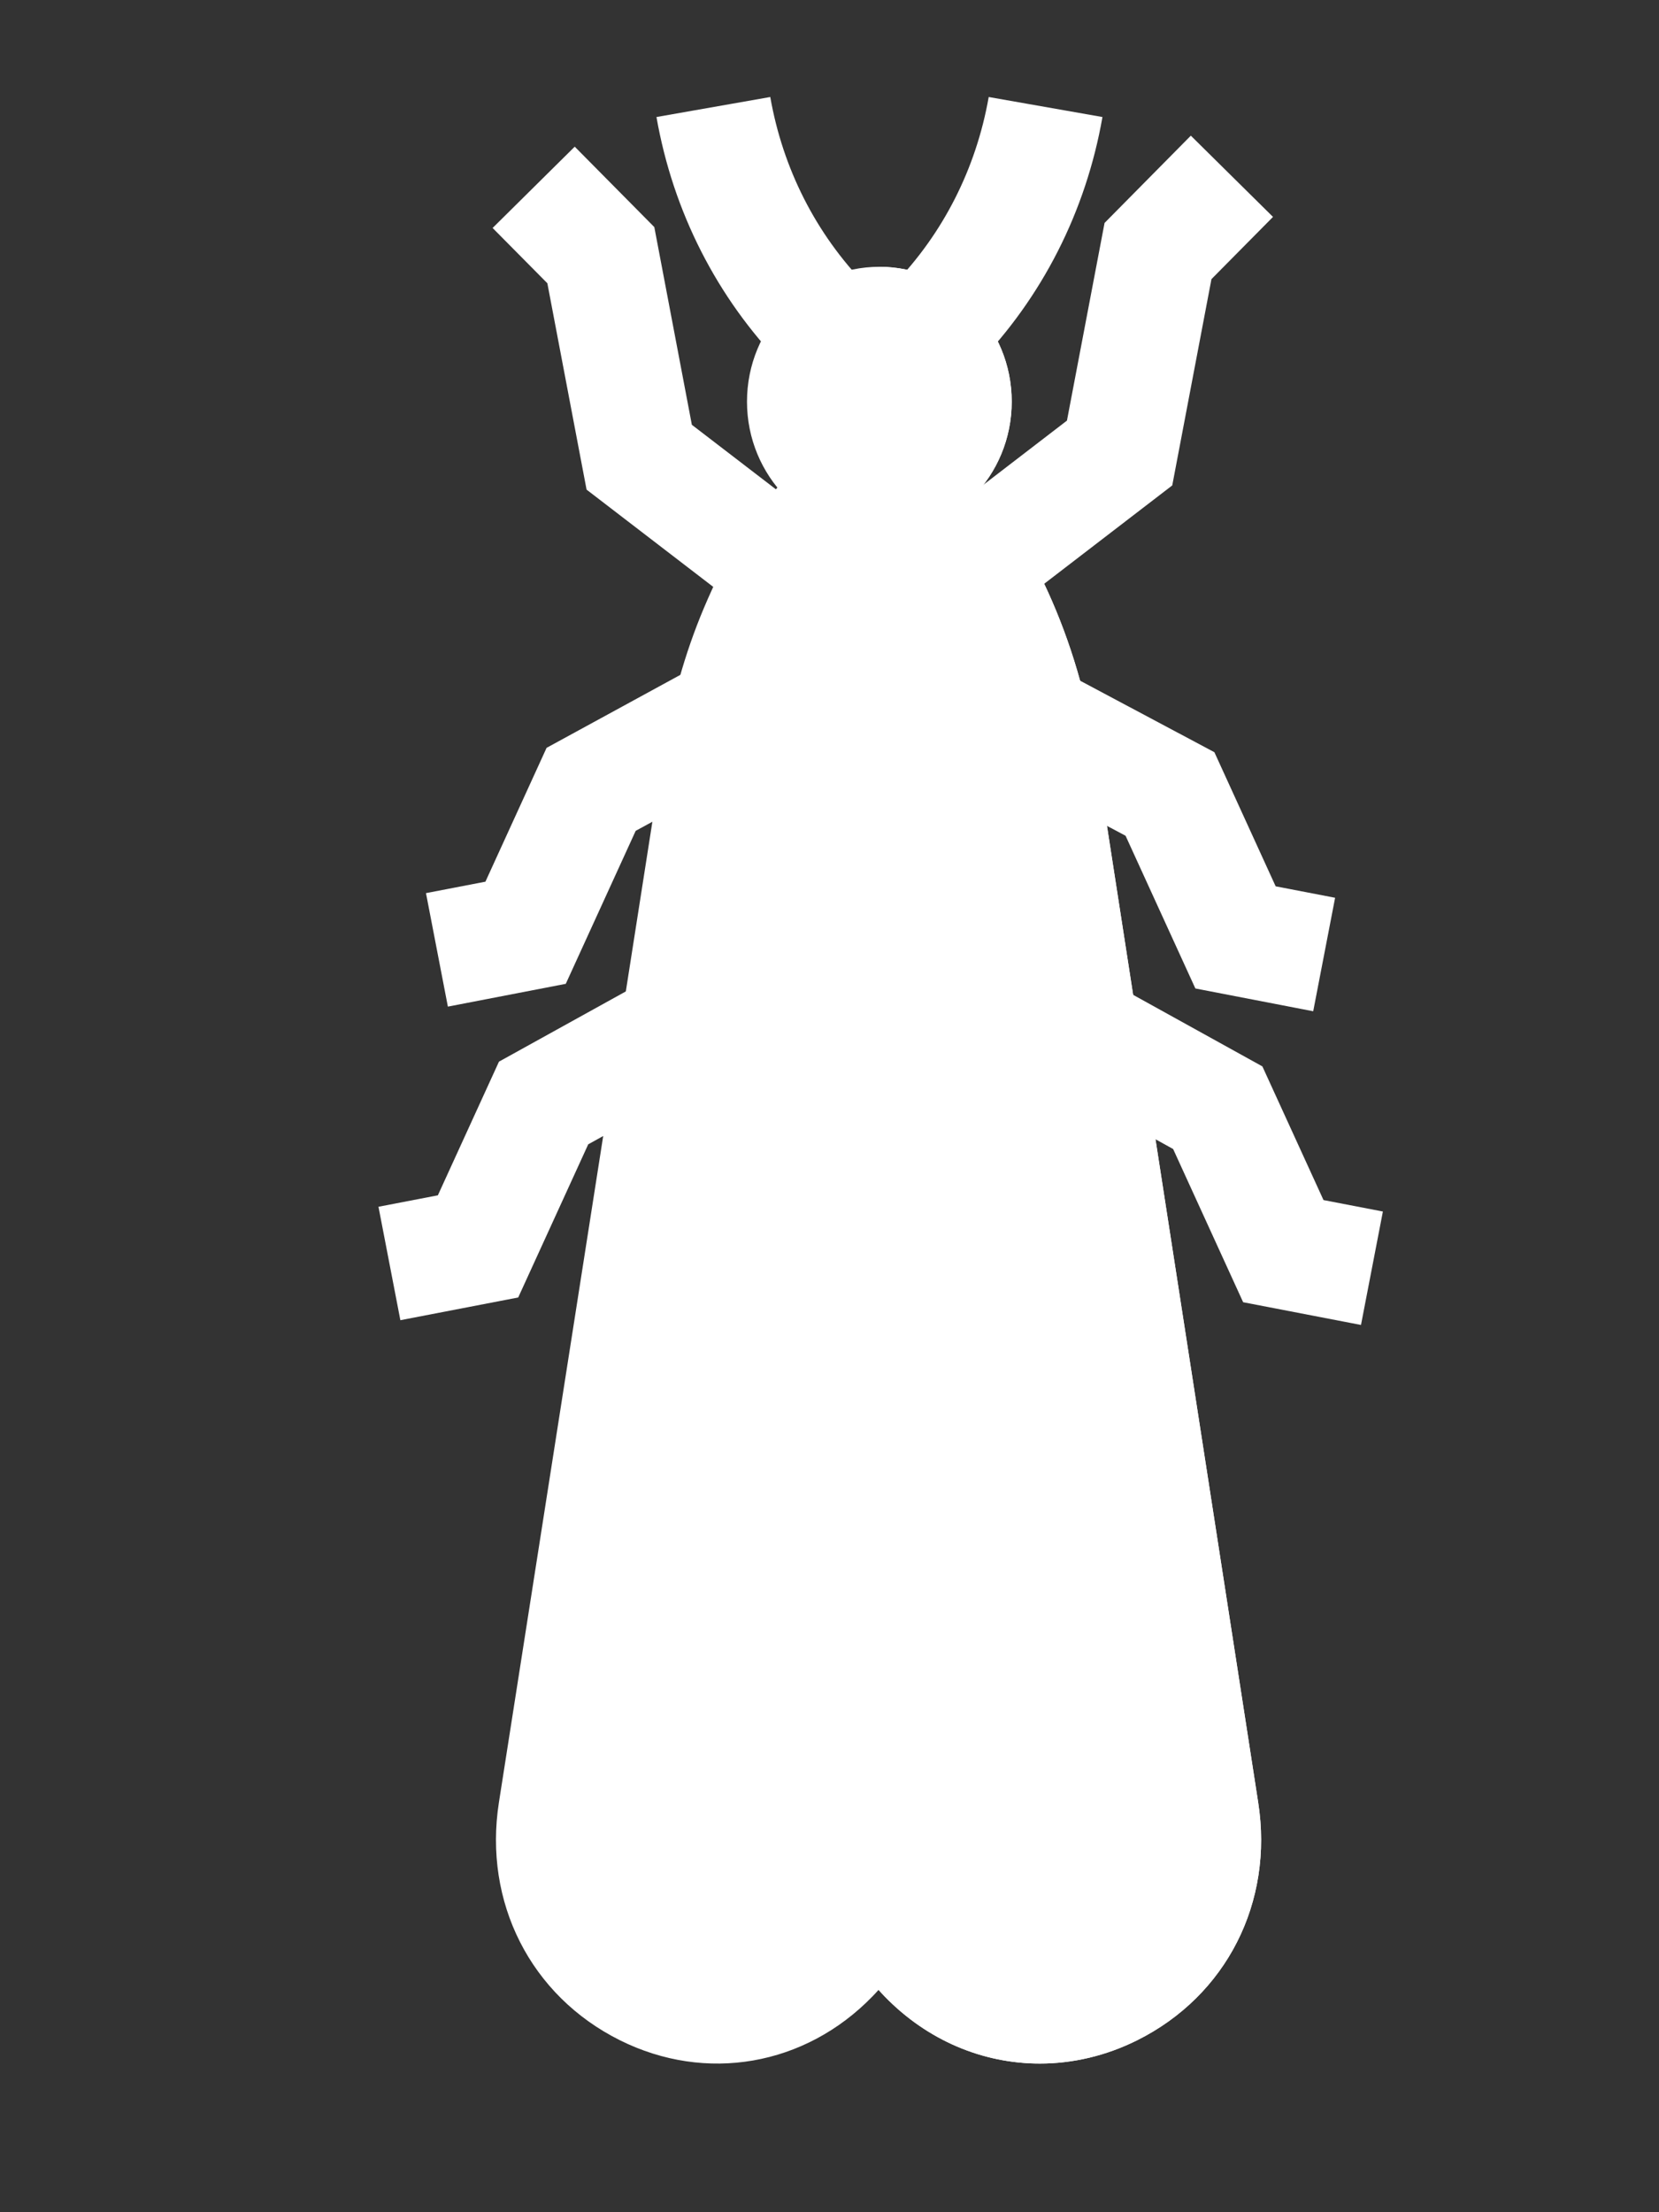 <svg xmlns="http://www.w3.org/2000/svg" width="30" height="40" viewBox="0 0 30 40" fill="none"><rect x="0" y="0" width="30" height="40" fill="#333333" stroke="none"/><path d="M14.156 6.609C12.961 5.379 12.171 3.825 11.871 2.116L13.929 1.754C14.156 3.049 14.753 4.225 15.655 5.154L14.156 6.609Z" fill="white"></path><path d="M17.651 6.609L16.152 5.154C17.054 4.225 17.651 3.049 17.879 1.754L19.936 2.116C19.636 3.825 18.846 5.379 17.651 6.609Z" fill="white"></path><path d="M18.21 11.072L16.938 9.415L19.294 7.605L19.974 4.031L21.534 2.453L23.02 3.922L21.907 5.047L21.198 8.777L18.21 11.072Z" fill="white"></path><path d="M23.747 18.285L21.616 17.873L20.354 15.112L18.141 13.934L19.122 12.09L21.96 13.601L23.068 16.026L24.143 16.233L23.747 18.285Z" fill="white"></path><path d="M24.611 23.957L22.48 23.546L21.214 20.776L19.07 19.589L20.082 17.762L22.828 19.282L23.933 21.699L25.007 21.906L24.611 23.957Z" fill="white"></path><path d="M15.901 9.699C17.222 9.699 18.294 8.608 18.294 7.262C18.294 5.916 17.222 4.824 15.901 4.824C14.579 4.824 13.508 5.916 13.508 7.262C13.508 8.608 14.579 9.699 15.901 9.699Z" fill="white"></path><path d="M13.595 11.147L10.607 8.853L9.898 5.122L8.908 4.122L10.393 2.652L11.832 4.106L12.511 7.681L14.868 9.49L13.595 11.147Z" fill="white"></path><path d="M8.099 18.201L7.703 16.149L8.778 15.942L9.884 13.522L12.696 11.988L13.697 13.822L11.495 15.023L10.231 17.789L8.099 18.201Z" fill="white"></path><path d="M7.24 23.871L6.844 21.82L7.918 21.613L9.023 19.196L11.769 17.676L12.781 19.503L10.637 20.691L9.371 23.46L7.24 23.871Z" fill="white"></path><path d="M22.752 32.591L19.819 13.648C19.657 12.601 19.363 11.606 18.946 10.692C18.114 8.867 17.09 7.941 15.903 7.941C14.649 7.941 13.58 8.971 12.726 11C12.383 11.815 12.135 12.699 11.99 13.626L9.022 32.59C8.739 34.398 9.597 36.086 11.209 36.89C12.764 37.666 14.557 37.355 15.777 36.098C15.815 36.059 15.851 36.02 15.887 35.98C15.923 36.02 15.96 36.06 15.997 36.098C16.771 36.896 17.776 37.312 18.804 37.312C19.396 37.312 19.997 37.174 20.566 36.89C22.176 36.086 23.035 34.399 22.752 32.591Z" fill="white"></path><path d="M15.903 4.824C15.898 4.824 15.892 4.825 15.887 4.825V9.699C15.892 9.699 15.898 9.699 15.903 9.699C17.223 9.699 18.296 8.606 18.296 7.262C18.296 5.918 17.223 4.824 15.903 4.824Z" fill="white"></path><path d="M22.752 32.591L19.818 13.648C19.656 12.601 19.363 11.606 18.946 10.692C18.114 8.867 17.09 7.941 15.903 7.941C15.898 7.941 15.892 7.942 15.887 7.942V35.98C15.923 36.02 15.959 36.06 15.997 36.098C16.771 36.896 17.775 37.312 18.803 37.312C19.396 37.312 19.997 37.174 20.565 36.89C22.176 36.086 23.034 34.399 22.752 32.591Z" fill="white"></path></svg>